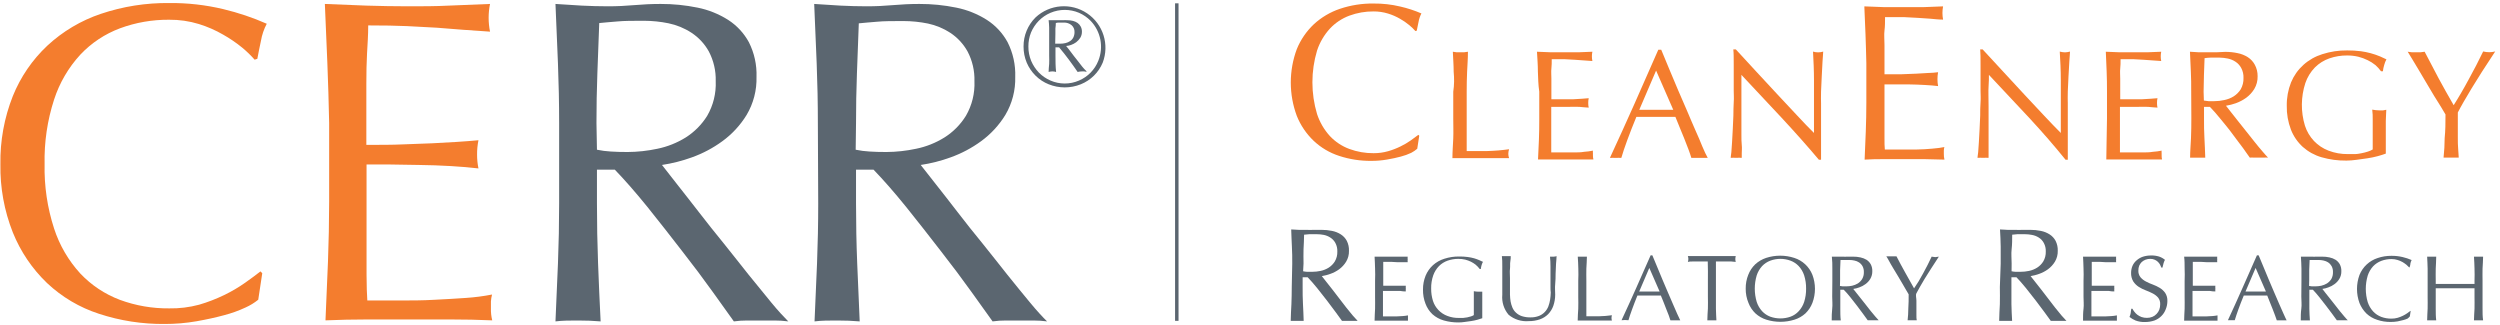 <?xml version="1.0" encoding="UTF-8"?>
<svg width="361px" height="47px" viewBox="0 0 361 47" version="1.1" xmlns="http://www.w3.org/2000/svg" xmlns:xlink="http://www.w3.org/1999/xlink">
    <!-- Generator: Sketch 62 (91390) - https://sketch.com -->
    <title>CERR_Full_Color (1)</title>
    <desc>Created with Sketch.</desc>
    <g id="Page-1" stroke="none" stroke-width="1" fill="none" fill-rule="evenodd">
        <g id="CERR_Full_Color-(1)">
            <path d="M203.78,22.07 C203.298,22.296 202.796,22.477 202.28,22.61 C201.7,22.77 201.04,22.91 200.28,23.04 C199.534,23.17 198.777,23.234 198.02,23.23 C196.441,23.246 194.87,23.003 193.37,22.51 C191.997,22.065 190.74,21.321 189.69,20.33 C188.633,19.321 187.804,18.097 187.26,16.74 C186.1,13.628 186.1,10.202 187.26,7.09 C187.814,5.731 188.653,4.507 189.72,3.5 C190.807,2.501 192.091,1.741 193.49,1.27 C195.053,0.746 196.692,0.489 198.34,0.51 C199.633,0.496 200.922,0.64 202.18,0.94 C203.232,1.178 204.26,1.513 205.25,1.94 C205.055,2.321 204.916,2.729 204.84,3.15 C204.73,3.66 204.65,4.09 204.58,4.43 L204.39,4.49 C204.118,4.179 203.82,3.892 203.5,3.63 C203.082,3.284 202.634,2.976 202.16,2.71 C201.617,2.395 201.04,2.143 200.44,1.96 C199.76,1.751 199.052,1.646 198.34,1.65 C197.149,1.641 195.967,1.848 194.85,2.26 C193.781,2.658 192.82,3.298 192.04,4.13 C191.202,5.046 190.568,6.13 190.18,7.31 C189.289,10.295 189.289,13.475 190.18,16.46 C190.568,17.643 191.202,18.73 192.04,19.65 C192.82,20.479 193.782,21.116 194.85,21.51 C195.967,21.922 197.149,22.129 198.34,22.12 C199.057,22.125 199.771,22.027 200.46,21.83 C201.073,21.654 201.669,21.423 202.24,21.14 C202.753,20.894 203.245,20.607 203.71,20.28 C204.14,19.98 204.51,19.7 204.81,19.47 L204.94,19.6 L204.65,21.48 C204.383,21.709 204.092,21.907 203.78,22.07 Z" id="Path" fill="#F47D2E" fill-rule="nonzero"></path>
            <path d="M209.91,10.36 C209.91,9.42 209.83,8.45 209.79,7.47 L210.34,7.55 C210.52,7.56 210.7,7.56 210.88,7.55 C211.057,7.56 211.233,7.56 211.41,7.55 L211.97,7.47 C211.97,8.47 211.89,9.47 211.85,10.36 C211.81,11.25 211.79,12.27 211.79,13.25 C211.79,15.12 211.79,16.75 211.79,18.12 C211.79,19.49 211.79,20.73 211.79,21.81 C212.85,21.81 213.86,21.81 214.79,21.81 C215.834,21.781 216.876,21.695 217.91,21.55 C217.841,21.767 217.804,21.993 217.8,22.22 C217.803,22.428 217.841,22.634 217.91,22.83 C217.22,22.83 216.54,22.83 215.91,22.83 L211.79,22.83 C211.13,22.83 210.44,22.83 209.73,22.83 C209.73,21.9 209.81,20.97 209.85,20.01 C209.89,19.05 209.85,18.1 209.85,17.12 L209.85,13.25 C210,12.27 210,11.3 209.91,10.36 Z" id="Path" fill="#F47D2E" fill-rule="nonzero"></path>
            <path d="M222.07,10.32 C222.07,9.32 221.99,8.42 221.94,7.47 L223.94,7.55 C224.6,7.55 225.27,7.55 225.94,7.55 C226.61,7.55 227.27,7.55 227.94,7.55 L229.94,7.47 C229.847,7.912 229.847,8.368 229.94,8.81 L228.64,8.72 L227.39,8.63 L225.95,8.55 C225.43,8.55 224.8,8.55 224.07,8.55 C224.07,9.02 224.07,9.48 224.02,9.91 C223.97,10.34 224.02,10.83 224.02,11.38 C224.02,11.93 224.02,12.53 224.02,13.08 C224.02,13.63 224.02,14.08 224.02,14.33 C224.687,14.33 225.277,14.33 225.79,14.33 L227.22,14.33 L228.41,14.26 L229.41,14.18 C229.362,14.407 229.339,14.638 229.34,14.87 C229.338,15.095 229.362,15.32 229.41,15.54 C229.02,15.54 228.57,15.46 228.06,15.43 C227.55,15.4 227.06,15.43 226.52,15.43 L225.07,15.43 L224,15.43 C224,15.57 224,15.71 224,15.87 C224,16.03 224,16.22 224,16.46 L224,18.67 C224,19.52 224,20.21 224,20.77 C224,21.33 224,21.77 224,22.01 L225.56,22.01 C226.12,22.01 226.68,22.01 227.22,22.01 C227.76,22.01 228.28,22.01 228.76,21.92 C229.184,21.896 229.605,21.839 230.02,21.75 C230.004,21.866 230.004,21.984 230.02,22.1 C230.02,22.23 230.02,22.34 230.02,22.45 C230.019,22.646 230.042,22.84 230.09,23.03 C229.42,23.03 228.76,23.03 228.09,23.03 L224.09,23.03 C223.43,23.03 222.75,23.03 222.09,23.03 C222.14,22.03 222.18,21.13 222.22,20.18 C222.26,19.23 222.27,18.27 222.27,17.29 L222.27,13.23 C222.12,12.24 222.11,11.28 222.07,10.32 Z" id="Path" fill="#F47D2E" fill-rule="nonzero"></path>
            <path d="M246.6,22.8 C246.404,22.786 246.206,22.786 246.01,22.8 L244.82,22.8 C244.624,22.786 244.426,22.786 244.23,22.8 C244.13,22.45 243.99,22.04 243.81,21.56 C243.63,21.08 243.43,20.56 243.22,20.04 C243.01,19.52 242.78,18.98 242.56,18.43 C242.34,17.88 242.13,17.38 241.93,16.88 L240.48,16.88 L237.65,16.88 L236.29,16.88 C235.81,18.04 235.38,19.15 234.99,20.2 C234.6,21.25 234.32,22.11 234.12,22.8 C233.847,22.784 233.573,22.784 233.3,22.8 C233.024,22.784 232.746,22.784 232.47,22.8 C233.68,20.19 234.85,17.61 236,15.03 C237.15,12.45 238.3,9.84 239.46,7.18 L239.88,7.18 C240.24,8.04 240.62,8.98 241.04,9.98 L242.31,13 C242.74,14 243.17,15 243.61,16 C244.05,17 244.44,18 244.82,18.82 C245.2,19.64 245.54,20.47 245.82,21.16 C246.1,21.85 246.4,22.44 246.6,22.8 Z M236.71,15.86 L237.92,15.86 C238.33,15.86 238.73,15.86 239.12,15.86 L240.37,15.86 L241.62,15.86 L239.14,10.19 L236.71,15.86 Z" id="Shape" fill="#F47D2E" fill-rule="nonzero"></path>
            <path d="M257.26,17 C255.33,14.92 253.39,12.86 251.46,10.81 C251.46,11.22 251.46,11.81 251.46,12.48 C251.46,13.15 251.46,14.13 251.46,15.33 C251.46,15.65 251.46,16.03 251.46,16.49 C251.46,16.95 251.46,17.49 251.46,17.94 C251.46,18.39 251.46,18.94 251.46,19.48 C251.46,20.02 251.46,20.48 251.51,20.93 C251.56,21.38 251.51,21.77 251.51,22.11 C251.51,22.45 251.51,22.67 251.51,22.79 C251.25,22.773 250.99,22.773 250.73,22.79 C250.457,22.774 250.183,22.774 249.91,22.79 C249.91,22.64 249.97,22.36 250.01,21.96 C250.05,21.56 250.08,21.08 250.11,20.52 C250.14,19.96 250.17,19.36 250.21,18.7 C250.25,18.04 250.28,17.4 250.3,16.7 C250.32,16 250.3,15.41 250.35,14.78 C250.4,14.15 250.35,13.6 250.35,13.11 C250.35,11.68 250.35,10.45 250.35,9.43 C250.35,8.41 250.35,7.64 250.29,7.13 L250.65,7.13 L253.56,10.29 L256.64,13.61 C257.64,14.7 258.64,15.74 259.54,16.71 C260.44,17.68 261.25,18.52 261.94,19.2 L261.94,16.2 C261.94,14.63 261.94,13.11 261.94,11.63 C261.94,10.15 261.87,8.76 261.8,7.45 C262.279,7.597 262.791,7.597 263.27,7.45 C263.27,7.78 263.2,8.27 263.17,8.92 C263.14,9.57 263.09,10.28 263.06,11.02 C263.03,11.76 262.99,12.49 262.96,13.21 C262.93,13.93 262.96,14.49 262.96,14.92 L262.96,16.26 C262.96,16.77 262.96,17.26 262.96,17.85 L262.96,19.51 C262.96,20.07 262.96,20.59 262.96,21.07 C262.96,21.55 262.96,21.97 262.96,22.33 L262.96,23.07 L262.65,23.07 C261,21.11 259.19,19.08 257.26,17 Z" id="Path" fill="#F47D2E" fill-rule="nonzero"></path>
            <path d="M269.38,5 C269.33,3.64 269.27,2.28 269.21,0.92 L272.06,1.03 C273,1.03 273.96,1.03 274.91,1.03 C275.86,1.03 276.81,1.03 277.75,1.03 L280.58,0.92 C280.46,1.551 280.46,2.199 280.58,2.83 C279.91,2.83 279.28,2.75 278.72,2.7 L276.94,2.58 L274.88,2.47 C274.14,2.47 273.24,2.47 272.2,2.47 C272.2,3.15 272.2,3.8 272.12,4.41 C272.04,5.02 272.12,5.73 272.12,6.52 C272.12,7.31 272.12,8.15 272.12,8.94 C272.12,9.73 272.12,10.32 272.12,10.72 C273.05,10.72 273.89,10.72 274.63,10.72 L276.68,10.64 L278.38,10.54 C278.9,10.54 279.38,10.48 279.86,10.43 C279.799,10.76 279.769,11.095 279.77,11.43 C279.768,11.765 279.798,12.1 279.86,12.43 C279.31,12.36 278.67,12.31 277.93,12.27 C277.19,12.23 276.47,12.2 275.73,12.19 L273.66,12.19 L272.12,12.19 C272.12,12.38 272.12,12.59 272.12,12.81 C272.12,13.03 272.12,13.32 272.12,13.66 L272.12,16.81 C272.12,18.02 272.12,19.02 272.12,19.81 C272.12,20.6 272.12,21.19 272.17,21.59 L274.4,21.59 C275.21,21.59 276,21.59 276.77,21.59 C277.54,21.59 278.28,21.52 278.97,21.47 C279.574,21.427 280.175,21.346 280.77,21.23 C280.726,21.39 280.7,21.554 280.69,21.72 C280.69,21.9 280.69,22.07 280.69,22.22 C280.683,22.499 280.714,22.778 280.78,23.05 C279.83,23.05 278.88,22.98 277.93,22.98 L272.15,22.98 C271.15,22.98 270.22,22.98 269.25,23.05 C269.31,21.69 269.37,20.33 269.42,18.98 C269.47,17.63 269.5,16.26 269.5,14.85 L269.5,9.14 C269.46,7.74 269.44,6.36 269.38,5 Z" id="Path" fill="#F47D2E" fill-rule="nonzero"></path>
            <path d="M293,17 L287.2,10.81 C287.2,11.22 287.2,11.81 287.15,12.48 C287.1,13.15 287.15,14.13 287.15,15.33 C287.15,15.65 287.15,16.03 287.15,16.49 C287.15,16.95 287.15,17.49 287.15,17.94 C287.15,18.39 287.15,18.94 287.15,19.48 C287.15,20.02 287.15,20.48 287.15,20.93 C287.15,21.38 287.15,21.77 287.15,22.11 C287.15,22.45 287.15,22.67 287.15,22.79 C286.89,22.774 286.63,22.774 286.37,22.79 C286.097,22.774 285.823,22.774 285.55,22.79 C285.55,22.64 285.61,22.36 285.65,21.96 C285.69,21.56 285.72,21.08 285.75,20.52 C285.78,19.96 285.81,19.36 285.85,18.7 L285.94,16.7 C285.94,16.05 285.94,15.41 285.99,14.78 C286.04,14.15 285.99,13.6 285.99,13.11 C285.99,11.68 285.99,10.45 285.99,9.43 C285.99,8.41 285.99,7.64 285.94,7.13 L286.29,7.13 L289.21,10.29 L292.28,13.61 L295.18,16.71 C296.1,17.69 296.9,18.52 297.58,19.2 L297.58,16.2 C297.58,14.63 297.58,13.11 297.58,11.63 C297.58,10.15 297.51,8.76 297.43,7.45 C297.678,7.515 297.933,7.552 298.19,7.56 C298.433,7.549 298.675,7.512 298.91,7.45 C298.91,7.78 298.84,8.27 298.81,8.92 C298.78,9.57 298.73,10.28 298.69,11.02 C298.65,11.76 298.62,12.49 298.59,13.21 C298.56,13.93 298.59,14.49 298.59,14.92 L298.59,16.26 C298.59,16.77 298.59,17.26 298.59,17.85 C298.59,18.44 298.59,18.95 298.59,19.51 C298.59,20.07 298.59,20.59 298.59,21.07 C298.59,21.55 298.59,21.97 298.59,22.33 L298.59,23.07 L298.27,23.07 C296.683,21.103 294.927,19.08 293,17 Z" id="Path" fill="#F47D2E" fill-rule="nonzero"></path>
            <path d="M304.2,10.32 L304.08,7.47 L306.08,7.55 C306.75,7.55 307.41,7.55 308.08,7.55 C308.75,7.55 309.41,7.55 310.08,7.55 L312.08,7.47 C311.987,7.912 311.987,8.368 312.08,8.81 L310.78,8.72 L309.53,8.63 L308.09,8.55 C307.57,8.55 306.94,8.55 306.21,8.55 C306.21,9.02 306.21,9.48 306.16,9.91 C306.11,10.34 306.16,10.83 306.16,11.38 C306.16,11.93 306.16,12.53 306.16,13.08 C306.16,13.63 306.16,14.08 306.16,14.33 C306.81,14.33 307.4,14.33 307.92,14.33 L309.35,14.33 L310.54,14.26 L311.54,14.18 C311.492,14.407 311.469,14.638 311.47,14.87 C311.468,15.095 311.492,15.32 311.54,15.54 C311.15,15.54 310.7,15.46 310.19,15.43 C309.68,15.4 309.19,15.43 308.65,15.43 L307.2,15.43 L306.12,15.43 C306.12,15.57 306.12,15.71 306.12,15.87 C306.12,16.03 306.12,16.22 306.12,16.46 L306.12,18.67 C306.12,19.52 306.12,20.21 306.12,20.77 C306.12,21.33 306.12,21.77 306.12,22.01 L307.68,22.01 C308.25,22.01 308.8,22.01 309.34,22.01 C309.88,22.01 310.4,22.01 310.88,21.92 C311.304,21.896 311.725,21.839 312.14,21.75 C312.124,21.866 312.124,21.984 312.14,22.1 C312.14,22.23 312.14,22.34 312.14,22.45 C312.136,22.645 312.156,22.84 312.2,23.03 C311.53,23.03 310.87,23.03 310.2,23.03 L306.15,23.03 C305.48,23.03 304.8,23.03 304.15,23.03 L304.2,20 C304.2,19.06 304.25,18.09 304.25,17.11 L304.25,13.23 C304.25,12.24 304.24,11.28 304.2,10.32 Z" id="Path" fill="#F47D2E" fill-rule="nonzero"></path>
            <path d="M316.41,13.25 C316.41,12.25 316.41,11.25 316.36,10.36 C316.31,9.47 316.28,8.45 316.23,7.47 L317.51,7.55 C317.92,7.55 318.35,7.55 318.78,7.55 C319.21,7.55 319.63,7.55 320.05,7.55 C320.47,7.55 320.89,7.49 321.32,7.49 C321.918,7.487 322.515,7.548 323.1,7.67 C323.629,7.772 324.135,7.972 324.59,8.26 C325.008,8.531 325.352,8.903 325.59,9.34 C325.867,9.849 326.008,10.421 326,11 C326.018,11.65 325.852,12.291 325.52,12.85 C325.214,13.343 324.817,13.774 324.35,14.12 C323.894,14.446 323.396,14.708 322.87,14.9 C322.402,15.067 321.92,15.191 321.43,15.27 L322.16,16.2 C322.48,16.6 322.82,17.05 323.21,17.53 L324.38,19 L325.58,20.51 C325.97,21 326.33,21.44 326.68,21.84 C327.03,22.24 327.29,22.55 327.5,22.76 C327.277,22.745 327.053,22.745 326.83,22.76 L325.51,22.76 C325.297,22.745 325.083,22.745 324.87,22.76 C324.64,22.44 324.31,21.97 323.87,21.35 C323.43,20.73 322.87,20.06 322.37,19.35 C321.87,18.64 321.25,17.93 320.68,17.22 C320.11,16.51 319.59,15.92 319.11,15.43 L318.26,15.43 L318.26,17.06 C318.26,18.06 318.26,19 318.32,19.95 C318.38,20.9 318.4,21.84 318.44,22.77 C318.1,22.77 317.73,22.77 317.35,22.77 C316.97,22.77 316.6,22.77 316.25,22.77 C316.25,21.84 316.34,20.91 316.38,19.95 C316.42,18.99 316.43,18.04 316.43,17.06 L316.41,13.25 Z M318.24,14.52 C318.465,14.562 318.692,14.592 318.92,14.61 L319.74,14.61 C320.221,14.61 320.701,14.556 321.17,14.45 C321.659,14.354 322.126,14.172 322.55,13.91 C322.951,13.651 323.291,13.311 323.55,12.91 C323.839,12.406 323.981,11.831 323.96,11.25 C323.979,10.749 323.865,10.252 323.63,9.81 C323.433,9.446 323.147,9.136 322.8,8.91 C322.46,8.685 322.08,8.529 321.68,8.45 C321.292,8.368 320.897,8.324 320.5,8.32 C319.98,8.32 319.5,8.32 319.21,8.32 C318.92,8.32 318.57,8.37 318.34,8.4 L318.25,10.83 C318.25,11.63 318.2,12.43 318.2,13.24 L318.24,14.52 Z" id="Shape" fill="#F47D2E" fill-rule="nonzero"></path>
            <path d="M343,9.39 C342.658,9.114 342.286,8.879 341.89,8.69 C341.456,8.474 341,8.306 340.53,8.19 C340.006,8.067 339.469,8.007 338.93,8.01 C338.056,8.002 337.186,8.144 336.36,8.43 C335.578,8.703 334.868,9.147 334.28,9.73 C333.653,10.373 333.178,11.149 332.89,12 C332.244,13.993 332.223,16.135 332.83,18.14 C333.096,18.968 333.543,19.727 334.14,20.36 C334.725,20.972 335.439,21.447 336.23,21.75 C337.123,22.094 338.073,22.263 339.03,22.25 C339.35,22.25 339.67,22.25 340.03,22.25 C340.39,22.25 340.71,22.18 341.03,22.12 C341.331,22.062 341.629,21.986 341.92,21.89 C342.165,21.816 342.401,21.712 342.62,21.58 C342.62,21.14 342.62,20.69 342.62,20.24 C342.62,19.79 342.62,19.34 342.62,18.88 C342.62,18.42 342.62,17.88 342.62,17.32 C342.62,16.76 342.62,16.32 342.55,15.83 C342.902,15.9 343.261,15.937 343.62,15.94 L344.11,15.94 C344.269,15.921 344.426,15.891 344.58,15.85 C344.58,16.19 344.52,16.73 344.51,17.46 C344.5,18.19 344.51,19.17 344.51,20.38 C344.51,20.67 344.51,20.97 344.51,21.28 C344.51,21.59 344.51,21.88 344.51,22.18 C344.2,22.3 343.81,22.42 343.34,22.55 C342.847,22.683 342.346,22.787 341.84,22.86 C341.31,22.94 340.79,23.02 340.26,23.08 C339.783,23.148 339.302,23.184 338.82,23.19 C337.61,23.205 336.404,23.044 335.24,22.71 C334.237,22.422 333.311,21.912 332.53,21.22 C331.772,20.53 331.183,19.675 330.81,18.72 C330.391,17.619 330.187,16.448 330.21,15.27 C330.191,14.113 330.402,12.965 330.83,11.89 C331.227,10.933 331.831,10.075 332.6,9.38 C333.393,8.667 334.331,8.134 335.35,7.82 C336.506,7.448 337.715,7.266 338.93,7.28 C339.599,7.276 340.267,7.316 340.93,7.4 C341.878,7.531 342.806,7.783 343.69,8.15 L344.6,8.57 C344.46,8.826 344.353,9.098 344.28,9.38 C344.187,9.676 344.124,9.981 344.09,10.29 L343.82,10.29 C343.581,9.96 343.306,9.658 343,9.39 L343,9.39 Z" id="Path" fill="#F47D2E" fill-rule="nonzero"></path>
            <path d="M353.13,16.53 L352.47,15.42 L351.47,13.82 C351.13,13.23 350.76,12.61 350.37,11.97 C349.98,11.33 349.61,10.7 349.27,10.11 L348.32,8.53 C348.04,8.06 347.82,7.71 347.67,7.47 L348.28,7.55 C348.49,7.55 348.69,7.55 348.9,7.55 C349.103,7.56 349.307,7.56 349.51,7.55 L350.12,7.47 C350.79,8.76 351.47,10.04 352.12,11.28 C352.77,12.52 353.54,13.83 354.31,15.19 C354.65,14.65 355.01,14.07 355.38,13.43 C355.75,12.79 356.13,12.13 356.5,11.43 C356.87,10.73 357.23,10.09 357.57,9.43 C357.91,8.77 358.23,8.1 358.57,7.43 C359.141,7.576 359.739,7.576 360.31,7.43 L358.39,10.37 C357.83,11.25 357.33,12.05 356.9,12.76 C356.47,13.47 356.09,14.12 355.76,14.69 C355.43,15.26 355.15,15.78 354.91,16.24 C354.91,16.79 354.91,17.38 354.91,18 C354.91,18.62 354.91,19.24 354.91,19.84 C354.91,20.44 354.91,21 354.96,21.52 C355.01,22.04 355.01,22.44 355.04,22.76 C354.7,22.76 354.33,22.76 353.95,22.76 C353.57,22.76 353.2,22.76 352.85,22.76 C352.953,21.823 353.006,20.882 353.01,19.94 C353.12,18.89 353.13,17.73 353.13,16.53 Z" id="Path" fill="#F47D2E" fill-rule="nonzero"></path>
            <path d="M186.6,38.08 C186.6,37.24 186.6,36.42 186.55,35.61 C186.5,34.8 186.49,33.97 186.45,33.13 L187.54,33.19 C187.9,33.19 188.26,33.19 188.63,33.19 C188.993,33.21 189.357,33.21 189.72,33.19 C190.08,33.19 190.44,33.19 190.81,33.19 C191.324,33.187 191.836,33.238 192.34,33.34 C192.795,33.427 193.229,33.6 193.62,33.85 C193.982,34.081 194.278,34.401 194.48,34.78 C194.702,35.223 194.809,35.715 194.79,36.21 C194.809,36.765 194.666,37.314 194.38,37.79 C194.12,38.214 193.78,38.584 193.38,38.88 C192.989,39.165 192.557,39.391 192.1,39.55 C191.701,39.694 191.289,39.801 190.87,39.87 L191.5,40.67 L192.4,41.81 L193.4,43.11 L194.4,44.41 L195.33,45.55 C195.63,45.89 195.86,46.15 196.04,46.33 C195.85,46.32 195.66,46.32 195.47,46.33 L194.34,46.33 C194.153,46.32 193.967,46.32 193.78,46.33 L192.91,45.13 C192.52,44.59 192.09,44.02 191.62,43.41 C191.15,42.8 190.67,42.18 190.18,41.58 C189.69,40.98 189.24,40.46 188.83,40.04 L188.1,40.04 L188.1,41.43 C188.1,42.28 188.1,43.11 188.15,43.92 C188.2,44.73 188.22,45.54 188.25,46.33 C187.96,46.33 187.65,46.33 187.32,46.33 C186.99,46.33 186.67,46.33 186.38,46.33 C186.38,45.54 186.45,44.74 186.48,43.92 C186.51,43.1 186.53,42.28 186.53,41.43 L186.6,38.08 Z M188.17,39.17 C188.364,39.214 188.561,39.241 188.76,39.25 L189.45,39.25 C189.867,39.25 190.282,39.206 190.69,39.12 C191.105,39.034 191.501,38.875 191.86,38.65 C192.221,38.421 192.525,38.113 192.75,37.75 C193.004,37.318 193.129,36.821 193.11,36.32 C193.129,35.892 193.032,35.467 192.83,35.09 C192.661,34.772 192.413,34.503 192.11,34.31 C191.821,34.121 191.498,33.989 191.16,33.92 C190.831,33.854 190.496,33.821 190.16,33.82 C189.72,33.82 189.35,33.82 189.05,33.82 L188.31,33.89 C188.31,34.59 188.26,35.29 188.23,35.98 C188.2,36.67 188.23,37.35 188.23,38.04 L188.17,39.17 Z" id="Shape" fill="#5B6670" fill-rule="nonzero"></path>
            <path d="M198.56,38.77 C198.56,38.2 198.51,37.63 198.49,37.06 L199.68,37.06 L200.88,37.06 L202.07,37.06 L203.27,37.06 C203.255,37.193 203.255,37.327 203.27,37.46 C203.255,37.593 203.255,37.727 203.27,37.86 L202.48,37.86 L201.73,37.86 L200.87,37.81 L199.74,37.81 C199.74,38.1 199.74,38.37 199.74,38.63 C199.74,38.89 199.74,39.18 199.74,39.51 C199.74,39.84 199.74,40.2 199.74,40.51 L199.74,41.26 L200.8,41.26 C201.12,41.26 201.4,41.26 201.66,41.26 L202.38,41.26 L203,41.26 C202.985,41.4 202.985,41.54 203,41.68 C202.985,41.813 202.985,41.947 203,42.08 C202.77,42.08 202.5,42.08 202.19,42.01 L201.26,42.01 L199.7,42.01 L199.7,42 C199.7,42.1 199.7,42.21 199.7,42.36 L199.7,43.68 C199.7,44.19 199.7,44.61 199.7,44.94 C199.7,45.27 199.7,45.52 199.7,45.69 L200.63,45.69 C200.97,45.69 201.31,45.69 201.63,45.69 L202.56,45.64 C202.812,45.622 203.062,45.588 203.31,45.54 C203.31,45.6 203.31,45.67 203.31,45.75 C203.31,45.82 203.31,45.89 203.31,45.95 C203.297,46.066 203.297,46.184 203.31,46.3 L202.12,46.3 L199.7,46.3 L198.49,46.3 C198.49,45.73 198.54,45.16 198.56,44.59 C198.58,44.02 198.56,43.45 198.56,42.86 L198.56,40.56 C198.59,39.93 198.58,39.35 198.56,38.77 Z" id="Path" fill="#5B6670" fill-rule="nonzero"></path>
            <path d="M213.07,38.21 C212.86,38.049 212.636,37.909 212.4,37.79 C212.137,37.665 211.862,37.564 211.58,37.49 C211.252,37.413 210.917,37.377 210.58,37.38 C210.052,37.378 209.528,37.466 209.03,37.64 C208.564,37.805 208.141,38.072 207.79,38.42 C207.42,38.801 207.137,39.259 206.96,39.76 C206.747,40.377 206.646,41.027 206.66,41.68 C206.654,42.28 206.742,42.877 206.92,43.45 C207.245,44.453 208.011,45.253 209,45.62 C209.536,45.825 210.106,45.923 210.68,45.91 L211.27,45.91 L211.86,45.83 C212.043,45.796 212.224,45.75 212.4,45.69 C212.548,45.647 212.69,45.583 212.82,45.5 C212.82,45.24 212.82,44.97 212.82,44.7 C212.82,44.43 212.82,44.16 212.82,43.88 C212.82,43.6 212.82,43.26 212.82,42.95 C212.82,42.64 212.82,42.33 212.82,42.05 C213.031,42.092 213.245,42.115 213.46,42.12 L213.76,42.12 C213.853,42.13 213.947,42.13 214.04,42.12 C214.04,42.32 214.04,42.65 214.04,43.12 C214.04,43.59 214.04,44.12 214.04,44.87 L214.04,45.41 C214.04,45.59 214.04,45.77 214.04,45.95 C213.811,46.036 213.577,46.11 213.34,46.17 C213.044,46.251 212.743,46.314 212.44,46.36 C212.12,46.41 211.8,46.46 211.49,46.49 C211.202,46.536 210.911,46.559 210.62,46.56 C209.893,46.567 209.169,46.47 208.47,46.27 C207.87,46.098 207.317,45.794 206.85,45.38 C206.407,44.963 206.065,44.45 205.85,43.88 C205.59,43.218 205.464,42.511 205.48,41.8 C205.474,41.115 205.603,40.435 205.86,39.8 C206.099,39.225 206.461,38.71 206.92,38.29 C207.397,37.865 207.96,37.548 208.57,37.36 C209.264,37.137 209.991,37.029 210.72,37.04 C211.124,37.035 211.529,37.058 211.93,37.11 C212.248,37.15 212.562,37.214 212.87,37.3 C213.115,37.373 213.355,37.459 213.59,37.56 L214.14,37.81 C214.054,37.961 213.987,38.123 213.94,38.29 C213.887,38.47 213.85,38.654 213.83,38.84 L213.67,38.84 C213.494,38.608 213.293,38.397 213.07,38.21 L213.07,38.21 Z" id="Path" fill="#5B6670" fill-rule="nonzero"></path>
            <path d="M223.89,41.41 C223.89,40.14 223.89,39.17 223.89,38.48 C223.894,38.006 223.87,37.532 223.82,37.06 L224.11,37.06 L224.37,37.06 C224.506,37.054 224.64,37.03 224.77,36.99 C224.77,37.3 224.72,37.67 224.69,38.11 C224.66,38.55 224.64,39.01 224.63,39.5 C224.62,39.99 224.63,40.5 224.57,41.03 C224.51,41.56 224.57,42.03 224.57,42.55 C224.569,43.098 224.478,43.642 224.3,44.16 C224.142,44.608 223.889,45.017 223.56,45.36 C223.224,45.696 222.818,45.952 222.37,46.11 C221.852,46.289 221.308,46.377 220.76,46.37 C219.703,46.463 218.653,46.132 217.84,45.45 C217.162,44.651 216.834,43.613 216.93,42.57 C216.93,42.16 216.93,41.78 216.93,41.46 C216.93,41.14 216.93,40.8 216.93,40.46 C216.93,39.71 216.93,39.04 216.93,38.46 C216.93,37.88 216.93,37.39 216.87,36.99 L217.22,36.99 L217.57,36.99 L217.86,36.99 L218.15,36.99 C218.15,37.19 218.15,37.44 218.09,37.76 C218.03,38.08 218.09,38.44 218.04,38.84 C217.99,39.24 218.04,39.67 218.04,40.14 C218.04,40.61 218.04,41.08 218.04,41.58 C218.04,41.89 218.04,42.2 218.04,42.53 C218.047,42.865 218.078,43.199 218.13,43.53 C218.185,43.832 218.272,44.127 218.39,44.41 C218.508,44.691 218.685,44.944 218.91,45.15 C219.151,45.374 219.438,45.545 219.75,45.65 C220.157,45.78 220.583,45.841 221.01,45.83 C221.434,45.84 221.855,45.765 222.25,45.61 C222.56,45.484 222.84,45.293 223.07,45.05 C223.29,44.819 223.463,44.547 223.58,44.25 C223.701,43.927 223.788,43.591 223.84,43.25 C223.89,42.919 223.92,42.585 223.93,42.25 C223.89,42 223.89,41.69 223.89,41.41 Z" id="Path" fill="#5B6670" fill-rule="nonzero"></path>
            <path d="M227.91,38.79 C227.91,38.23 227.86,37.65 227.83,37.06 L228.17,37.06 L228.49,37.06 L228.81,37.06 L229.15,37.06 C229.15,37.65 229.09,38.23 229.07,38.79 C229.05,39.35 229.07,39.94 229.07,40.53 C229.07,41.65 229.07,42.63 229.07,43.46 C229.07,44.29 229.07,45.02 229.07,45.67 C229.7,45.67 230.31,45.67 230.89,45.67 C231.516,45.657 232.14,45.607 232.76,45.52 C232.724,45.65 232.704,45.785 232.7,45.92 C232.703,46.042 232.724,46.163 232.76,46.28 C232.353,46.28 231.943,46.28 231.53,46.28 L229.06,46.28 L227.82,46.28 C227.82,45.73 227.87,45.17 227.9,44.59 C227.93,44.01 227.9,43.44 227.9,42.85 L227.9,40.55 C227.927,39.95 227.93,39.363 227.91,38.79 Z" id="Path" fill="#5B6670" fill-rule="nonzero"></path>
            <path d="M242.63,46.26 L242.28,46.26 L241.57,46.26 L241.21,46.26 C241.15,46.06 241.07,45.81 240.96,45.52 C240.85,45.23 240.73,44.92 240.6,44.61 L240.21,43.61 C240.07,43.29 239.95,42.98 239.83,42.68 L238.96,42.68 L237.26,42.68 L236.44,42.68 C236.16,43.38 235.9,44.04 235.67,44.68 C235.44,45.32 235.26,45.83 235.15,46.24 C234.818,46.2 234.482,46.2 234.15,46.24 C234.88,44.68 235.58,43.13 236.27,41.58 C236.96,40.03 237.65,38.46 238.35,36.87 L238.6,36.87 L239.3,38.55 L240.06,40.38 L240.84,42.21 C241.1,42.82 241.34,43.38 241.57,43.9 L242.18,45.3 C242.37,45.73 242.52,46.05 242.63,46.26 Z M236.7,42.1 L238.9,42.1 L239.65,42.1 L238.16,38.69 L236.7,42.1 Z" id="Shape" fill="#5B6670" fill-rule="nonzero"></path>
            <path d="M246.6,37.76 L245.87,37.76 L245.1,37.76 L244.37,37.76 C244.13,37.76 243.92,37.76 243.73,37.82 C243.775,37.681 243.799,37.536 243.8,37.39 C243.794,37.251 243.771,37.113 243.73,36.98 L245.46,36.98 L247.19,36.98 L248.91,36.98 L250.64,36.98 C250.605,37.121 250.585,37.265 250.58,37.41 C250.584,37.549 250.604,37.686 250.64,37.82 C250.46,37.82 250.24,37.77 250.01,37.76 L249.27,37.76 L248.51,37.76 L247.78,37.76 C247.78,38.68 247.78,39.6 247.78,40.53 L247.78,42.83 C247.78,43.423 247.78,44.003 247.78,44.57 C247.78,45.15 247.83,45.71 247.85,46.26 C247.65,46.26 247.43,46.26 247.2,46.26 C246.97,46.26 246.75,46.26 246.54,46.26 C246.54,45.71 246.59,45.15 246.62,44.57 C246.65,43.99 246.62,43.42 246.62,42.83 L246.62,40.53 C246.64,39.6 246.62,38.68 246.6,37.76 Z" id="Path" fill="#5B6670" fill-rule="nonzero"></path>
            <path d="M252.08,41.68 C252.071,40.995 252.196,40.316 252.45,39.68 C252.669,39.11 253.011,38.594 253.45,38.17 C253.905,37.752 254.444,37.435 255.03,37.24 C256.35,36.813 257.77,36.813 259.09,37.24 C260.285,37.619 261.247,38.515 261.71,39.68 C262.204,40.988 262.204,42.432 261.71,43.74 C261.49,44.31 261.148,44.825 260.71,45.25 C260.254,45.667 259.711,45.978 259.12,46.16 C257.798,46.573 256.382,46.573 255.06,46.16 C254.473,45.976 253.934,45.665 253.48,45.25 C253.038,44.828 252.697,44.312 252.48,43.74 C252.208,43.088 252.071,42.387 252.08,41.68 Z M260.8,41.68 C260.81,41.029 260.716,40.381 260.52,39.76 C260.357,39.261 260.088,38.804 259.73,38.42 C259.402,38.073 258.998,37.806 258.55,37.64 C257.608,37.293 256.572,37.293 255.63,37.64 C255.183,37.809 254.78,38.075 254.45,38.42 C254.099,38.807 253.833,39.264 253.67,39.76 C253.297,41.013 253.297,42.347 253.67,43.6 C253.833,44.096 254.099,44.553 254.45,44.94 C254.777,45.291 255.181,45.561 255.63,45.73 C256.575,46.063 257.605,46.063 258.55,45.73 C259.001,45.565 259.406,45.294 259.73,44.94 C260.088,44.556 260.357,44.099 260.52,43.6 C260.716,42.979 260.81,42.331 260.8,41.68 L260.8,41.68 Z" id="Shape" fill="#5B6670" fill-rule="nonzero"></path>
            <path d="M264.59,40.53 C264.59,39.94 264.59,39.36 264.59,38.79 C264.59,38.22 264.59,37.65 264.52,37.06 L265.28,37.06 L266.05,37.06 C266.303,37.075 266.557,37.075 266.81,37.06 C267.06,37.06 267.31,37.06 267.57,37.06 C267.933,37.055 268.295,37.092 268.65,37.17 C268.964,37.235 269.266,37.353 269.54,37.52 C269.789,37.686 269.995,37.908 270.14,38.17 C270.299,38.479 270.375,38.823 270.36,39.17 C270.368,39.557 270.267,39.938 270.07,40.27 C269.891,40.568 269.653,40.827 269.37,41.03 C269.099,41.231 268.799,41.39 268.48,41.5 C268.2,41.608 267.908,41.682 267.61,41.72 L268.06,42.29 C268.24,42.53 268.45,42.79 268.69,43.08 L269.41,43.99 L270.13,44.91 C270.36,45.2 270.58,45.46 270.79,45.7 C271,45.94 271.16,46.13 271.28,46.25 C271.147,46.24 271.013,46.24 270.88,46.25 L270.09,46.25 C269.96,46.24 269.83,46.24 269.7,46.25 C269.57,46.06 269.37,45.78 269.09,45.41 C268.81,45.04 268.52,44.63 268.19,44.2 C267.86,43.77 267.52,43.35 267.19,42.92 C266.86,42.49 266.53,42.14 266.24,41.84 L265.74,41.84 L265.74,42.84 C265.74,43.433 265.74,44.013 265.74,44.58 C265.74,45.16 265.74,45.72 265.81,46.27 C265.61,46.27 265.39,46.27 265.16,46.27 C264.93,46.27 264.71,46.27 264.5,46.27 C264.5,45.72 264.5,45.16 264.57,44.58 C264.64,44 264.57,43.43 264.57,42.84 L264.59,40.53 Z M265.69,41.29 C265.821,41.321 265.955,41.341 266.09,41.35 L266.58,41.35 C266.872,41.349 267.164,41.319 267.45,41.26 C267.739,41.194 268.016,41.082 268.27,40.93 C268.521,40.769 268.733,40.554 268.89,40.3 C269.067,39.998 269.154,39.65 269.14,39.3 C269.154,39.002 269.088,38.705 268.95,38.44 C268.826,38.219 268.651,38.03 268.44,37.89 C268.236,37.758 268.009,37.666 267.77,37.62 C267.537,37.569 267.299,37.542 267.06,37.54 C266.75,37.54 266.49,37.54 266.29,37.54 L265.77,37.54 L265.71,39 C265.71,39.48 265.71,40 265.71,40.45 L265.69,41.29 Z" id="Shape" fill="#5B6670" fill-rule="nonzero"></path>
            <path d="M275.61,42.5 L275.22,41.84 L274.64,40.84 L274,39.76 L273.33,38.65 C273.12,38.29 272.93,37.98 272.76,37.65 C272.59,37.32 272.47,37.15 272.38,37.01 L272.74,37.01 L273.11,37.01 L273.48,37.01 L273.85,37.01 C274.25,37.79 274.66,38.55 275.08,39.3 C275.5,40.05 275.93,40.83 276.39,41.64 C276.6,41.32 276.81,40.97 277.04,40.64 L277.71,39.46 L278.35,38.25 C278.56,37.84 278.75,37.44 278.93,37.06 C279.101,37.097 279.275,37.121 279.45,37.13 C279.625,37.12 279.799,37.097 279.97,37.06 C279.54,37.71 279.16,38.3 278.82,38.83 C278.48,39.36 278.18,39.83 277.92,40.26 C277.66,40.69 277.44,41.08 277.24,41.42 C277.04,41.76 276.87,42.07 276.73,42.35 C276.59,42.63 276.73,43.03 276.73,43.41 C276.73,43.79 276.73,44.15 276.73,44.51 C276.73,44.87 276.73,45.21 276.73,45.51 C276.73,45.81 276.73,46.06 276.78,46.25 C276.573,46.25 276.353,46.25 276.12,46.25 C275.887,46.25 275.667,46.25 275.46,46.25 C275.525,45.689 275.558,45.125 275.56,44.56 C275.61,43.91 275.61,43.22 275.61,42.5 Z" id="Path" fill="#5B6670" fill-rule="nonzero"></path>
            <path d="M288.9,38.08 C288.9,37.24 288.9,36.42 288.9,35.61 C288.9,34.8 288.84,33.97 288.8,33.13 L289.89,33.19 C290.25,33.19 290.61,33.19 290.98,33.19 C291.343,33.21 291.707,33.21 292.07,33.19 C292.43,33.19 292.79,33.19 293.16,33.19 C293.674,33.187 294.186,33.238 294.69,33.34 C295.145,33.427 295.579,33.6 295.97,33.85 C296.332,34.081 296.628,34.401 296.83,34.78 C297.052,35.223 297.159,35.715 297.14,36.21 C297.159,36.765 297.016,37.314 296.73,37.79 C296.47,38.214 296.13,38.584 295.73,38.88 C295.339,39.165 294.907,39.391 294.45,39.55 C294.051,39.694 293.639,39.801 293.22,39.87 L293.85,40.67 L294.75,41.81 L295.75,43.11 C296.11,43.56 296.45,44 296.75,44.41 L297.68,45.55 C297.98,45.89 298.21,46.15 298.39,46.33 C298.2,46.32 298.01,46.32 297.82,46.33 L296.69,46.33 C296.503,46.32 296.317,46.32 296.13,46.33 L295.26,45.13 C294.87,44.59 294.44,44.02 293.97,43.41 C293.5,42.8 293.02,42.18 292.53,41.58 C292.04,40.98 291.59,40.46 291.18,40.04 L290.45,40.04 L290.45,41.43 C290.45,42.28 290.45,43.11 290.45,43.92 C290.45,44.73 290.52,45.54 290.55,46.33 C290.26,46.33 289.95,46.33 289.62,46.33 C289.29,46.33 288.97,46.33 288.68,46.33 C288.68,45.54 288.75,44.74 288.78,43.92 C288.81,43.1 288.78,42.28 288.78,41.43 L288.9,38.08 Z M290.47,39.17 C290.664,39.214 290.861,39.241 291.06,39.25 L291.75,39.25 C292.167,39.25 292.582,39.206 292.99,39.12 C293.404,39.033 293.8,38.874 294.16,38.65 C294.521,38.421 294.825,38.113 295.05,37.75 C295.304,37.318 295.429,36.821 295.41,36.32 C295.429,35.892 295.332,35.467 295.13,35.09 C294.962,34.772 294.713,34.503 294.41,34.31 C294.106,34.115 293.766,33.983 293.41,33.92 C293.081,33.854 292.746,33.821 292.41,33.82 C291.97,33.82 291.6,33.82 291.3,33.82 L290.56,33.89 C290.56,34.59 290.56,35.29 290.48,35.98 C290.4,36.67 290.48,37.35 290.48,38.04 L290.47,39.17 Z" id="Shape" fill="#5B6670" fill-rule="nonzero"></path>
            <path d="M300.86,38.77 C300.86,38.2 300.81,37.63 300.79,37.06 L301.98,37.06 L303.18,37.06 L304.38,37.06 L305.57,37.06 C305.555,37.193 305.555,37.327 305.57,37.46 C305.555,37.593 305.555,37.727 305.57,37.86 L304.78,37.86 L304.03,37.86 L303.17,37.81 L302.05,37.81 C302.05,38.1 302.05,38.37 302.05,38.63 C302.05,38.89 302.05,39.18 302.05,39.51 C302.05,39.84 302.05,40.2 302.05,40.51 L302.05,41.26 L303.11,41.26 C303.43,41.26 303.71,41.26 303.97,41.26 L304.69,41.26 L305.31,41.26 C305.295,41.4 305.295,41.54 305.31,41.68 C305.295,41.813 305.295,41.947 305.31,42.08 C305.08,42.08 304.81,42.08 304.5,42.01 L303.58,42.01 L302,42.01 L302,42 C302,42.1 302,42.21 302,42.36 L302,43.68 C302,44.19 302,44.61 302,44.94 C302,45.27 302,45.52 302,45.69 L303,45.69 C303.33,45.69 303.67,45.69 304,45.69 L304.93,45.64 C305.182,45.622 305.432,45.588 305.68,45.54 C305.68,45.6 305.68,45.67 305.68,45.75 C305.68,45.82 305.68,45.89 305.68,45.95 C305.667,46.066 305.667,46.184 305.68,46.3 L304.49,46.3 L302,46.3 L300.79,46.3 C300.79,45.73 300.79,45.16 300.86,44.59 C300.93,44.02 300.86,43.45 300.86,42.86 L300.86,40.56 C300.89,39.93 300.88,39.35 300.86,38.77 Z" id="Path" fill="#5B6670" fill-rule="nonzero"></path>
            <path d="M308.19,45 C308.316,45.169 308.464,45.321 308.63,45.45 C308.817,45.588 309.022,45.699 309.24,45.78 C309.488,45.863 309.748,45.903 310.01,45.9 C310.284,45.905 310.556,45.854 310.81,45.75 C311.039,45.657 311.244,45.514 311.41,45.33 C311.581,45.156 311.713,44.948 311.8,44.72 C311.889,44.477 311.933,44.219 311.93,43.96 C311.956,43.6 311.845,43.243 311.62,42.96 C311.397,42.712 311.129,42.509 310.83,42.36 C310.506,42.192 310.172,42.045 309.83,41.92 C309.481,41.787 309.146,41.62 308.83,41.42 C308.52,41.219 308.255,40.957 308.05,40.65 C307.822,40.27 307.711,39.832 307.73,39.39 C307.731,39.047 307.799,38.707 307.93,38.39 C308.064,38.085 308.266,37.815 308.52,37.6 C308.784,37.364 309.094,37.184 309.43,37.07 C309.821,36.945 310.23,36.884 310.64,36.89 C311.016,36.882 311.39,36.933 311.75,37.04 C312.067,37.144 312.363,37.307 312.62,37.52 C312.537,37.673 312.47,37.834 312.42,38 C312.356,38.211 312.303,38.424 312.26,38.64 L312.1,38.64 L311.92,38.23 C311.751,37.911 311.48,37.657 311.15,37.51 C310.946,37.417 310.724,37.373 310.5,37.38 C310.265,37.377 310.031,37.418 309.81,37.5 C309.608,37.58 309.422,37.695 309.26,37.84 C309.109,37.993 308.987,38.173 308.9,38.37 C308.819,38.584 308.778,38.811 308.78,39.04 C308.755,39.4 308.866,39.757 309.09,40.04 C309.309,40.291 309.574,40.498 309.87,40.65 C310.192,40.822 310.526,40.969 310.87,41.09 C311.218,41.218 311.553,41.379 311.87,41.57 C312.175,41.756 312.441,42 312.65,42.29 C312.877,42.64 312.989,43.053 312.97,43.47 C312.97,43.871 312.892,44.269 312.74,44.64 C312.605,45.017 312.386,45.359 312.1,45.64 C311.817,45.923 311.476,46.141 311.1,46.28 C310.652,46.43 310.182,46.504 309.71,46.5 C309.253,46.513 308.798,46.438 308.37,46.28 C308.058,46.15 307.766,45.978 307.5,45.77 C307.574,45.592 307.631,45.408 307.67,45.22 C307.67,45.05 307.73,44.84 307.76,44.58 L307.92,44.58 C307.998,44.728 308.088,44.868 308.19,45 L308.19,45 Z" id="Path" fill="#5B6670" fill-rule="nonzero"></path>
            <path d="M315.46,38.77 C315.46,38.2 315.46,37.63 315.39,37.06 L316.58,37.06 L317.78,37.06 L318.98,37.06 L320.17,37.06 C320.155,37.193 320.155,37.327 320.17,37.46 C320.155,37.593 320.155,37.727 320.17,37.86 L319.38,37.86 L318.63,37.86 L317.77,37.81 L316.64,37.81 C316.64,38.1 316.64,38.37 316.64,38.63 C316.64,38.89 316.64,39.18 316.64,39.51 C316.64,39.84 316.64,40.2 316.64,40.51 L316.64,41.26 L317.7,41.26 C318.02,41.26 318.3,41.26 318.56,41.26 L319.28,41.26 L319.9,41.26 C319.885,41.4 319.885,41.54 319.9,41.68 C319.885,41.813 319.885,41.947 319.9,42.08 C319.67,42.08 319.4,42.08 319.09,42.01 L318.16,42.01 L316.6,42.01 L316.6,42 C316.6,42.1 316.6,42.21 316.6,42.36 L316.6,43.68 C316.6,44.19 316.6,44.61 316.6,44.94 C316.6,45.27 316.6,45.52 316.6,45.69 L317.53,45.69 C317.87,45.69 318.21,45.69 318.53,45.69 L319.46,45.64 C319.712,45.622 319.962,45.588 320.21,45.54 C320.21,45.6 320.21,45.67 320.21,45.75 C320.21,45.82 320.21,45.89 320.21,45.95 C320.197,46.066 320.197,46.184 320.21,46.3 L319.02,46.3 L316.6,46.3 L315.39,46.3 C315.39,45.73 315.44,45.16 315.46,44.59 C315.48,44.02 315.46,43.45 315.46,42.86 L315.46,40.56 C315.49,39.93 315.48,39.35 315.46,38.77 Z" id="Path" fill="#5B6670" fill-rule="nonzero"></path>
            <path d="M330.19,46.26 L329.83,46.26 L329.12,46.26 L328.77,46.26 C328.7,46.06 328.62,45.81 328.51,45.52 C328.4,45.23 328.29,44.92 328.16,44.61 L327.76,43.61 C327.63,43.29 327.5,42.98 327.39,42.68 L326.52,42.68 L324.82,42.68 L324,42.68 C323.71,43.38 323.45,44.04 323.22,44.68 C322.99,45.32 322.82,45.83 322.7,46.24 C322.534,46.229 322.366,46.229 322.2,46.24 C322.037,46.229 321.873,46.229 321.71,46.24 C322.43,44.68 323.14,43.13 323.82,41.58 C324.5,40.03 325.2,38.46 325.9,36.87 L326.15,36.87 C326.37,37.38 326.6,37.94 326.85,38.55 C327.1,39.16 327.36,39.76 327.61,40.38 L328.39,42.21 C328.65,42.82 328.89,43.38 329.12,43.9 C329.35,44.42 329.55,44.9 329.74,45.3 C329.93,45.7 330.07,46.05 330.19,46.26 Z M324.25,42.1 L326.45,42.1 L327.2,42.1 L325.71,38.69 L324.25,42.1 Z" id="Shape" fill="#5B6670" fill-rule="nonzero"></path>
            <path d="M332.33,40.53 C332.33,39.937 332.33,39.357 332.33,38.79 C332.33,38.23 332.28,37.65 332.25,37.06 L333.02,37.06 L333.78,37.06 C334.033,37.075 334.287,37.075 334.54,37.06 C334.79,37.06 335.05,37.06 335.31,37.06 C335.67,37.055 336.029,37.092 336.38,37.17 C336.695,37.233 336.996,37.352 337.27,37.52 C337.519,37.686 337.725,37.908 337.87,38.17 C338.029,38.479 338.105,38.823 338.09,39.17 C338.102,39.557 338.001,39.939 337.8,40.27 C337.621,40.568 337.383,40.827 337.1,41.03 C336.83,41.233 336.53,41.392 336.21,41.5 C335.933,41.607 335.644,41.681 335.35,41.72 C335.45,41.86 335.6,42.05 335.79,42.29 L336.42,43.08 L337.14,43.99 L337.86,44.91 L338.52,45.7 C338.73,45.94 338.89,46.13 339.02,46.25 C338.884,46.24 338.746,46.24 338.61,46.25 L337.82,46.25 C337.694,46.24 337.566,46.24 337.44,46.25 L336.83,45.41 L335.92,44.2 C335.59,43.77 335.25,43.35 334.92,42.92 C334.59,42.49 334.26,42.14 333.98,41.84 L333.47,41.84 L333.47,42.84 C333.47,43.433 333.47,44.013 333.47,44.58 C333.47,45.16 333.52,45.72 333.55,46.27 C333.337,46.27 333.117,46.27 332.89,46.27 C332.663,46.27 332.443,46.27 332.23,46.27 C332.23,45.72 332.23,45.16 332.31,44.58 C332.39,44 332.31,43.43 332.31,42.84 L332.33,40.53 Z M333.43,41.29 C333.565,41.322 333.702,41.342 333.84,41.35 L334.33,41.35 C334.619,41.348 334.907,41.318 335.19,41.26 C335.479,41.194 335.756,41.082 336.01,40.93 C336.263,40.767 336.477,40.553 336.64,40.3 C336.809,39.995 336.892,39.649 336.88,39.3 C336.894,39.002 336.828,38.705 336.69,38.44 C336.567,38.221 336.396,38.033 336.19,37.89 C335.984,37.761 335.758,37.67 335.52,37.62 C335.287,37.569 335.049,37.542 334.81,37.54 C334.49,37.54 334.24,37.54 334.03,37.54 L333.51,37.54 L333.45,39 C333.45,39.48 333.45,40 333.45,40.45 L333.43,41.29 Z" id="Shape" fill="#5B6670" fill-rule="nonzero"></path>
            <path d="M347.66,46 C347.457,46.093 347.246,46.167 347.03,46.22 C346.78,46.29 346.51,46.35 346.21,46.41 C345.879,46.465 345.545,46.491 345.21,46.49 C344.547,46.498 343.888,46.393 343.26,46.18 C342.682,45.996 342.153,45.685 341.71,45.27 C341.277,44.84 340.937,44.326 340.71,43.76 C340.23,42.449 340.23,41.011 340.71,39.7 C341.18,38.54 342.139,37.647 343.33,37.26 C343.974,37.042 344.65,36.934 345.33,36.94 C345.872,36.934 346.413,36.995 346.94,37.12 C347.385,37.224 347.82,37.368 348.24,37.55 C348.154,37.71 348.094,37.882 348.06,38.06 C348.06,38.27 347.98,38.45 347.95,38.6 L347.87,38.6 C347.757,38.47 347.633,38.35 347.5,38.24 C347.322,38.098 347.135,37.968 346.94,37.85 C346.708,37.721 346.464,37.617 346.21,37.54 C345.926,37.448 345.628,37.405 345.33,37.41 C344.828,37.407 344.33,37.495 343.86,37.67 C343.413,37.839 343.01,38.105 342.68,38.45 C342.329,38.837 342.063,39.294 341.9,39.79 C341.527,41.043 341.527,42.377 341.9,43.63 C342.063,44.126 342.329,44.583 342.68,44.97 C343.007,45.321 343.411,45.591 343.86,45.76 C344.331,45.932 344.829,46.017 345.33,46.01 C345.631,46.013 345.931,45.972 346.22,45.89 C346.477,45.813 346.728,45.716 346.97,45.6 C347.186,45.496 347.393,45.376 347.59,45.24 L348.05,44.9 L348.1,44.9 L347.98,45.69 C347.885,45.804 347.777,45.908 347.66,46 Z" id="Path" fill="#5B6670" fill-rule="nonzero"></path>
            <path d="M357.32,38.79 C357.32,38.23 357.27,37.65 357.24,37.06 L357.58,37.06 L357.9,37.06 L358.22,37.06 L358.56,37.06 C358.56,37.65 358.5,38.23 358.48,38.79 C358.46,39.35 358.48,39.94 358.48,40.53 L358.48,42.83 C358.48,43.423 358.48,44.003 358.48,44.57 C358.48,45.15 358.48,45.71 358.56,46.26 C358.353,46.26 358.133,46.26 357.9,46.26 C357.667,46.26 357.447,46.26 357.24,46.26 C357.24,45.71 357.3,45.15 357.32,44.57 C357.34,43.99 357.32,43.42 357.32,42.83 L357.32,41.63 L355.92,41.63 L353.12,41.63 L351.72,41.63 L351.72,42.83 C351.72,43.42 351.72,44 351.72,44.57 C351.72,45.14 351.72,45.71 351.79,46.26 C351.577,46.26 351.357,46.26 351.13,46.26 C350.9,46.26 350.68,46.26 350.48,46.26 C350.48,45.71 350.53,45.15 350.55,44.57 C350.57,43.99 350.55,43.42 350.55,42.83 L350.55,40.53 C350.55,39.937 350.55,39.357 350.55,38.79 C350.55,38.23 350.5,37.65 350.48,37.06 L350.81,37.06 L351.13,37.06 L351.45,37.06 L351.79,37.06 C351.79,37.65 351.74,38.23 351.72,38.79 C351.7,39.35 351.72,39.94 351.72,40.53 L351.72,41 L353.12,41 L354.52,41 L355.92,41 L357.32,41 L357.32,40.53 C357.34,39.943 357.34,39.363 357.32,38.79 Z" id="Path" fill="#5B6670" fill-rule="nonzero"></path>
            <path d="M35.44,44.41 C34.455,44.867 33.431,45.236 32.38,45.51 C31.2,45.83 29.86,46.13 28.38,46.39 C26.858,46.654 25.315,46.785 23.77,46.78 C20.551,46.812 17.348,46.315 14.29,45.31 C11.492,44.404 8.93,42.887 6.79,40.87 C4.644,38.811 2.96,36.319 1.85,33.56 C0.612,30.43 0.003,27.086 0.06,23.72 C0.003,20.354 0.612,17.01 1.85,13.88 C2.966,11.112 4.672,8.621 6.85,6.58 C9.068,4.526 11.696,2.965 14.56,2 C17.739,0.929 21.076,0.401 24.43,0.44 C27.063,0.412 29.689,0.708 32.25,1.32 C34.4,1.832 36.498,2.538 38.52,3.43 C38.11,4.203 37.827,5.037 37.68,5.9 C37.46,6.9 37.29,7.8 37.16,8.49 L36.77,8.62 C36.226,8.001 35.634,7.426 35,6.9 C34.13,6.187 33.2,5.552 32.22,5 C31.115,4.36 29.94,3.847 28.72,3.47 C27.33,3.045 25.883,2.836 24.43,2.85 C22.004,2.829 19.595,3.249 17.32,4.09 C15.148,4.902 13.191,6.202 11.6,7.89 C9.884,9.755 8.591,11.969 7.81,14.38 C6.834,17.388 6.371,20.539 6.44,23.7 C6.373,26.855 6.836,29.999 7.81,33 C8.593,35.413 9.886,37.63 11.6,39.5 C13.193,41.185 15.15,42.484 17.32,43.3 C19.596,44.138 22.005,44.554 24.43,44.53 C25.888,44.557 27.342,44.378 28.75,44 C29.997,43.637 31.212,43.168 32.38,42.6 C33.426,42.096 34.43,41.507 35.38,40.84 C36.26,40.22 37.01,39.66 37.61,39.19 L37.87,39.45 L37.29,43.28 C36.725,43.735 36.103,44.115 35.44,44.41 L35.44,44.41 Z" id="Path" fill="#F47D2E" fill-rule="nonzero"></path>
            <path d="M47.27,9.1 C47.16,6.26 47.04,3.41 46.91,0.57 L52.91,0.81 C54.91,0.87 56.91,0.91 58.91,0.91 C60.91,0.91 62.91,0.91 64.83,0.81 L70.76,0.57 C70.493,1.89 70.493,3.25 70.76,4.57 L66.86,4.3 L63.06,4 C61.74,3.92 60.31,3.84 58.76,3.77 C57.21,3.7 55.34,3.67 53.17,3.67 C53.17,5.09 53.07,6.45 53,7.73 C52.93,9.01 52.9,10.49 52.9,12.13 C52.9,13.77 52.9,15.55 52.9,17.19 C52.9,18.83 52.9,20.08 52.9,20.92 C54.9,20.92 56.61,20.92 58.17,20.85 C59.73,20.78 61.17,20.75 62.43,20.69 L66,20.49 C67.08,20.42 68.12,20.34 69.09,20.25 C68.952,20.931 68.885,21.625 68.89,22.32 C68.888,22.992 68.955,23.662 69.09,24.32 C67.93,24.18 66.59,24.07 65.09,23.98 C63.59,23.89 62.03,23.84 60.5,23.82 L56.17,23.75 L52.93,23.75 C52.93,24.15 52.93,24.58 52.93,25.05 C52.93,25.52 52.93,26.05 52.93,26.81 L52.93,33.4 C52.93,35.933 52.93,38.02 52.93,39.66 C52.93,41.3 52.99,42.55 53.04,43.39 L57.69,43.39 C59.38,43.39 61.03,43.39 62.69,43.29 C64.35,43.19 65.85,43.14 67.29,43.02 C68.552,42.936 69.808,42.773 71.05,42.53 C70.964,42.857 70.91,43.192 70.89,43.53 C70.89,43.91 70.89,44.25 70.89,44.53 C70.873,45.113 70.937,45.695 71.08,46.26 C69.08,46.17 67.08,46.13 65.08,46.13 L53,46.13 C51,46.13 49,46.173 47,46.26 C47.133,43.42 47.253,40.59 47.36,37.77 C47.467,34.95 47.523,32.077 47.53,29.15 L47.53,17.75 C47.47,14.817 47.383,11.933 47.27,9.1 Z" id="Path" fill="#F47D2E" fill-rule="nonzero"></path>
            <path d="M80.74,17.82 C80.74,14.89 80.68,12.02 80.57,9.19 C80.46,6.36 80.34,3.5 80.21,0.57 L84,0.81 C85.24,0.87 86.51,0.91 87.8,0.91 C89.09,0.91 90.34,0.85 91.59,0.74 C92.84,0.63 94.1,0.57 95.39,0.57 C97.18,0.564 98.966,0.742 100.72,1.1 C102.289,1.414 103.788,2.014 105.14,2.87 C106.396,3.677 107.428,4.788 108.14,6.1 C108.922,7.647 109.3,9.367 109.24,11.1 C109.292,13.032 108.796,14.938 107.81,16.6 C106.903,18.08 105.713,19.368 104.31,20.39 C102.957,21.379 101.468,22.167 99.89,22.73 C98.496,23.235 97.056,23.6 95.59,23.82 C96.12,24.49 96.85,25.42 97.78,26.62 C98.71,27.82 99.78,29.14 100.91,30.62 C102.04,32.1 103.27,33.62 104.51,35.15 C105.75,36.68 106.95,38.24 108.11,39.68 C109.27,41.12 110.35,42.44 111.37,43.68 C112.39,44.92 113.21,45.79 113.83,46.41 C113.167,46.322 112.499,46.278 111.83,46.28 L107.9,46.28 C107.254,46.277 106.609,46.321 105.97,46.41 C105.303,45.483 104.303,44.087 102.97,42.22 C101.637,40.353 100.137,38.353 98.47,36.22 C96.83,34.093 95.163,31.973 93.47,29.86 C91.76,27.75 90.2,25.97 88.78,24.5 L86.2,24.5 L86.2,29.36 C86.2,32.293 86.253,35.18 86.36,38.02 C86.467,40.86 86.59,43.657 86.73,46.41 C85.73,46.32 84.62,46.28 83.46,46.28 C82.3,46.28 81.23,46.28 80.21,46.41 C80.337,43.663 80.457,40.867 80.57,38.02 C80.683,35.173 80.74,32.287 80.74,29.36 L80.74,17.82 Z M86.2,21.62 C86.859,21.756 87.528,21.843 88.2,21.88 C88.93,21.93 89.74,21.95 90.63,21.95 C92.076,21.941 93.517,21.784 94.93,21.48 C96.379,21.183 97.764,20.631 99.02,19.85 C100.276,19.054 101.336,17.984 102.12,16.72 C102.998,15.205 103.425,13.47 103.35,11.72 C103.392,10.224 103.048,8.743 102.35,7.42 C101.745,6.335 100.888,5.412 99.85,4.73 C98.836,4.068 97.706,3.603 96.52,3.36 C95.358,3.124 94.176,3.003 92.99,3 C91.43,3 90.14,3 89.12,3.1 C88.1,3.2 87.24,3.24 86.53,3.33 C86.437,5.77 86.347,8.19 86.26,10.59 C86.17,12.99 86.13,15.38 86.13,17.78 L86.2,21.62 Z" id="Shape" fill="#5B6670" fill-rule="nonzero"></path>
            <path d="M118.1,17.82 C118.1,14.89 118.04,12.02 117.93,9.19 C117.82,6.36 117.7,3.5 117.57,0.57 L121.36,0.81 C122.6,0.87 123.87,0.91 125.16,0.91 C126.45,0.91 127.71,0.85 128.95,0.74 C130.19,0.63 131.46,0.57 132.75,0.57 C134.54,0.564 136.326,0.742 138.08,1.1 C139.649,1.414 141.148,2.014 142.5,2.87 C143.756,3.677 144.788,4.788 145.5,6.1 C146.282,7.647 146.66,9.367 146.6,11.1 C146.652,13.032 146.156,14.938 145.17,16.6 C144.262,18.08 143.073,19.368 141.67,20.39 C140.317,21.379 138.828,22.167 137.25,22.73 C135.857,23.237 134.416,23.602 132.95,23.82 C133.48,24.49 134.22,25.42 135.15,26.62 C136.08,27.82 137.15,29.14 138.27,30.62 C139.39,32.1 140.63,33.62 141.87,35.15 C143.11,36.68 144.32,38.24 145.47,39.68 C146.62,41.12 147.71,42.44 148.73,43.68 C149.75,44.92 150.57,45.79 151.2,46.41 C150.537,46.322 149.869,46.279 149.2,46.28 L145.27,46.28 C144.621,46.277 143.973,46.321 143.33,46.41 C142.663,45.483 141.663,44.087 140.33,42.22 C138.997,40.353 137.497,38.353 135.83,36.22 C134.19,34.093 132.523,31.973 130.83,29.86 C129.12,27.75 127.56,25.97 126.14,24.5 L123.61,24.5 L123.61,29.36 C123.61,32.293 123.667,35.18 123.78,38.02 C123.893,40.86 124.013,43.657 124.14,46.41 C123.14,46.32 122.03,46.28 120.88,46.28 C119.73,46.28 118.64,46.28 117.62,46.41 C117.747,43.663 117.867,40.867 117.98,38.02 C118.093,35.173 118.15,32.287 118.15,29.36 L118.1,17.82 Z M123.56,21.62 C124.219,21.756 124.888,21.843 125.56,21.88 C126.29,21.93 127.1,21.95 127.99,21.95 C129.436,21.941 130.877,21.784 132.29,21.48 C133.74,21.185 135.125,20.633 136.38,19.85 C137.638,19.057 138.699,17.986 139.48,16.72 C140.358,15.205 140.785,13.47 140.71,11.72 C140.752,10.224 140.408,8.743 139.71,7.42 C139.105,6.335 138.248,5.412 137.21,4.73 C136.23,4.094 135.142,3.643 134,3.4 C132.838,3.164 131.656,3.043 130.47,3.04 C128.91,3.04 127.63,3.04 126.61,3.14 C125.59,3.24 124.72,3.28 124.01,3.37 C123.917,5.81 123.827,8.23 123.74,10.63 C123.65,13.03 123.61,15.42 123.61,17.82 L123.56,21.62 Z" id="Shape" fill="#5B6670" fill-rule="nonzero"></path>
            <path d="M147.8,6.72 C147.788,5.139 148.416,3.621 149.54,2.51 C151.584,0.608 154.67,0.367 156.984,1.929 C159.298,3.491 160.229,6.443 159.23,9.05 C158.636,10.471 157.498,11.594 156.07,12.17 C154.581,12.77 152.919,12.77 151.43,12.17 C150.723,11.888 150.08,11.467 149.54,10.93 C148.995,10.393 148.56,9.754 148.26,9.05 C147.953,8.312 147.797,7.52 147.8,6.72 Z M148.5,6.72 C148.494,7.43 148.63,8.133 148.9,8.79 C149.167,9.42 149.547,9.996 150.02,10.49 C150.498,10.974 151.065,11.361 151.69,11.63 C153.004,12.203 154.496,12.203 155.81,11.63 C157.077,11.091 158.078,10.069 158.59,8.79 C159.396,6.81 158.961,4.541 157.48,3 C157.003,2.513 156.435,2.122 155.81,1.85 C154.494,1.29 153.006,1.29 151.69,1.85 C151.057,2.12 150.483,2.511 150,3 C149.525,3.489 149.145,4.062 148.88,4.69 C148.622,5.335 148.493,6.025 148.5,6.72 Z M151.5,5.16 C151.5,4.78 151.5,4.39 151.5,3.99 C151.5,3.59 151.45,3.23 151.42,2.92 L152.09,2.92 C152.317,2.92 152.547,2.92 152.78,2.92 C153.01,2.92 153.23,2.92 153.46,2.92 C153.683,2.905 153.907,2.905 154.13,2.92 C154.407,2.917 154.682,2.95 154.95,3.02 C155.186,3.079 155.41,3.181 155.61,3.32 C155.798,3.456 155.952,3.634 156.06,3.84 C156.178,4.068 156.236,4.323 156.23,4.58 C156.235,4.89 156.152,5.195 155.99,5.46 C155.831,5.705 155.631,5.921 155.4,6.1 C155.173,6.265 154.924,6.396 154.66,6.49 C154.431,6.572 154.192,6.623 153.95,6.64 C154.17,6.91 154.42,7.21 154.68,7.57 C154.94,7.93 155.22,8.28 155.5,8.63 C155.78,8.98 156.03,9.3 156.28,9.63 C156.47,9.862 156.673,10.083 156.89,10.29 L156.89,10.37 L156.55,10.31 C156.454,10.301 156.356,10.301 156.26,10.31 C156.041,10.314 155.823,10.341 155.61,10.39 C155.2,9.79 154.78,9.2 154.34,8.61 C153.9,8.02 153.44,7.43 152.93,6.83 L152.41,6.83 L152.41,8 C152.41,8.79 152.41,9.59 152.5,10.39 C152.328,10.34 152.149,10.313 151.97,10.31 C151.784,10.313 151.599,10.339 151.42,10.39 C151.42,10 151.47,9.61 151.5,9.23 C151.53,8.85 151.5,8.45 151.5,8.06 L151.5,5.16 Z M152.37,6.31 C152.46,6.322 152.55,6.322 152.64,6.31 L153.06,6.31 C153.333,6.312 153.604,6.282 153.87,6.22 C154.105,6.163 154.329,6.065 154.53,5.93 C154.726,5.799 154.884,5.62 154.99,5.41 C155.107,5.167 155.165,4.9 155.16,4.63 C155.178,4.248 155.02,3.879 154.73,3.63 C154.415,3.374 154.016,3.242 153.61,3.26 C153.407,3.25 153.203,3.25 153,3.26 C152.81,3.26 152.63,3.26 152.46,3.32 C152.46,3.573 152.44,3.833 152.4,4.1 C152.4,4.36 152.4,4.63 152.4,4.88 L152.37,6.31 Z" id="Shape" fill="#5B6670" fill-rule="nonzero"></path>
            <line x1="169.93" y1="0.48" x2="169.93" y2="46.33" id="Path" stroke="#5B6670" stroke-width="0.5"></line>
        </g>
    </g>
</svg>